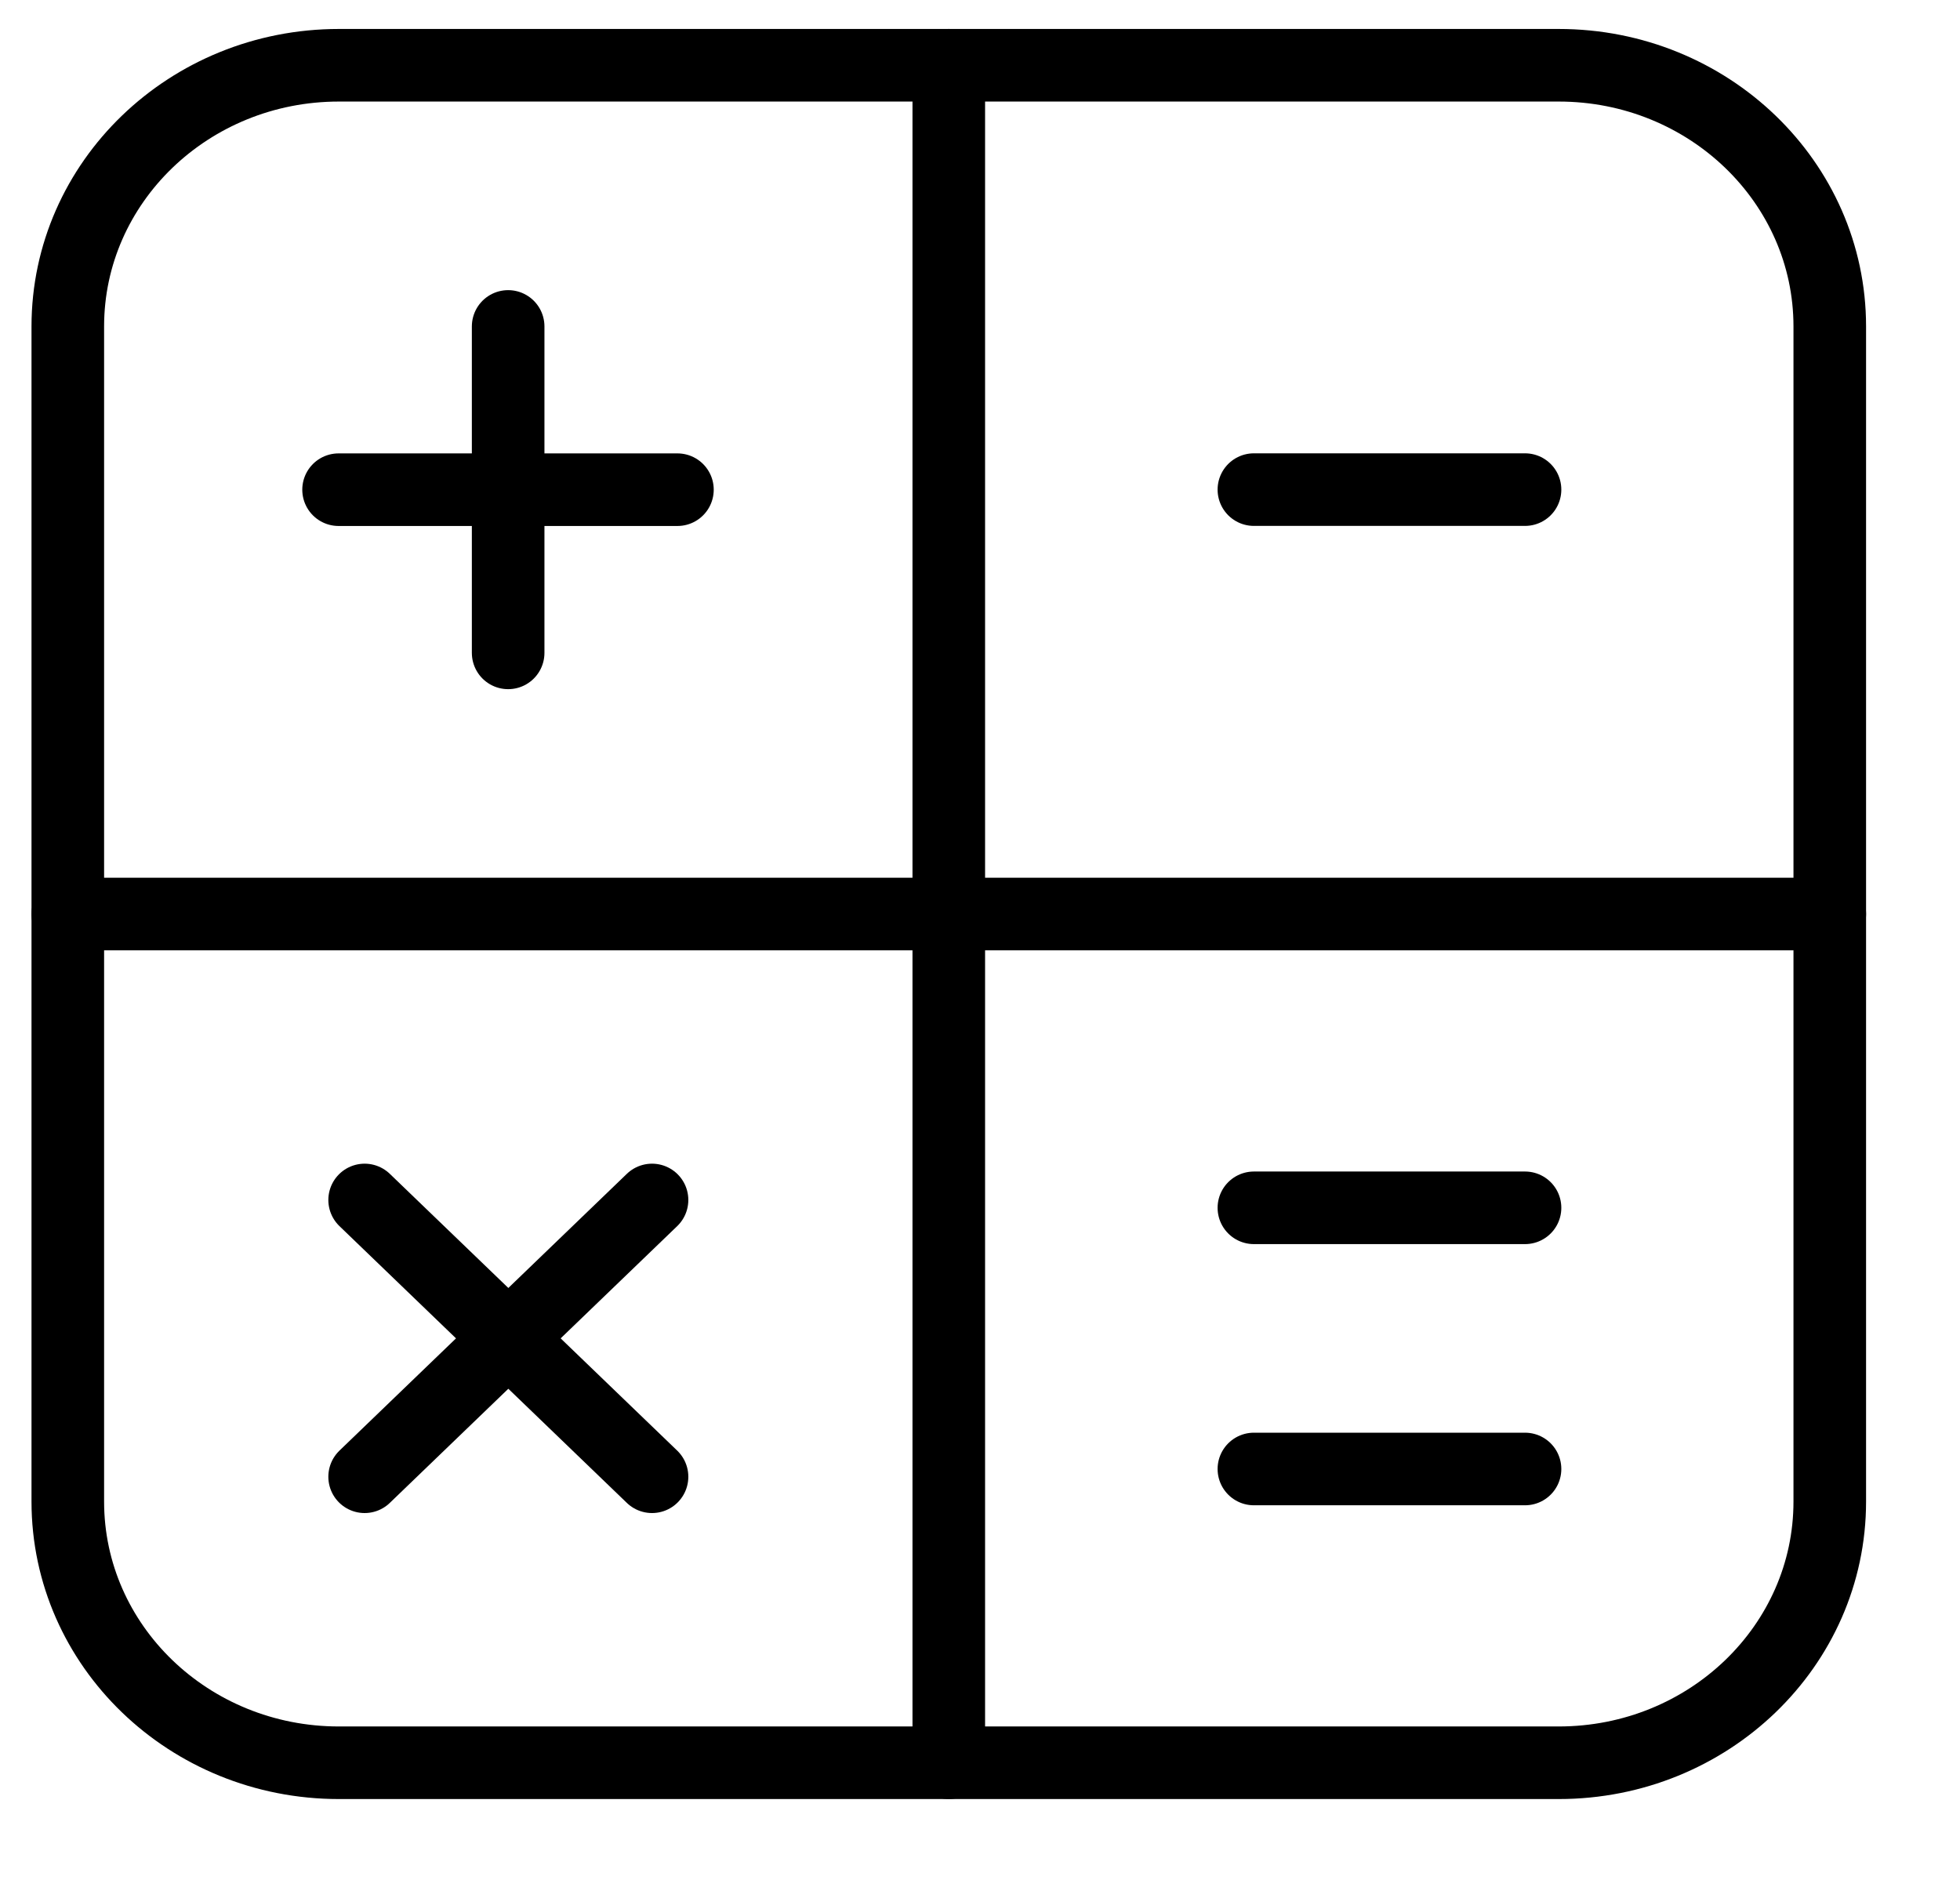 <svg width="27" height="26" viewBox="0 0 27 26" fill="none" xmlns="http://www.w3.org/2000/svg">
<path d="M21.472 0.899H4.668C2.605 0.899 0.934 2.51 0.934 4.497V20.686C0.934 22.673 2.605 24.284 4.668 24.284H21.472C23.535 24.284 25.206 22.673 25.206 20.686V4.497C25.206 2.51 23.535 0.899 21.472 0.899Z" stroke="black" stroke-linecap="round" stroke-linejoin="round"/>
<path d="M13.07 0.899V24.284" stroke="black" stroke-linecap="round" stroke-linejoin="round"/>
<path d="M0.934 12.592H25.206" stroke="black" stroke-linecap="round" stroke-linejoin="round"/>
<path d="M4.664 6.746H9.332" stroke="black" stroke-linecap="round" stroke-linejoin="round"/>
<path d="M17.273 6.745H21.008" stroke="black" stroke-linecap="round" stroke-linejoin="round"/>
<path d="M17.273 16.639H21.008" stroke="black" stroke-linecap="round" stroke-linejoin="round"/>
<path d="M17.273 20.237H21.008" stroke="black" stroke-linecap="round" stroke-linejoin="round"/>
<path d="M7 4.497V8.994" stroke="black" stroke-linecap="round" stroke-linejoin="round"/>
<path d="M5.023 16.531L8.982 20.344" stroke="black" stroke-linecap="round" stroke-linejoin="round"/>
<path d="M8.982 16.531L5.023 20.344" stroke="black" stroke-linecap="round" stroke-linejoin="round"/>
</svg>
